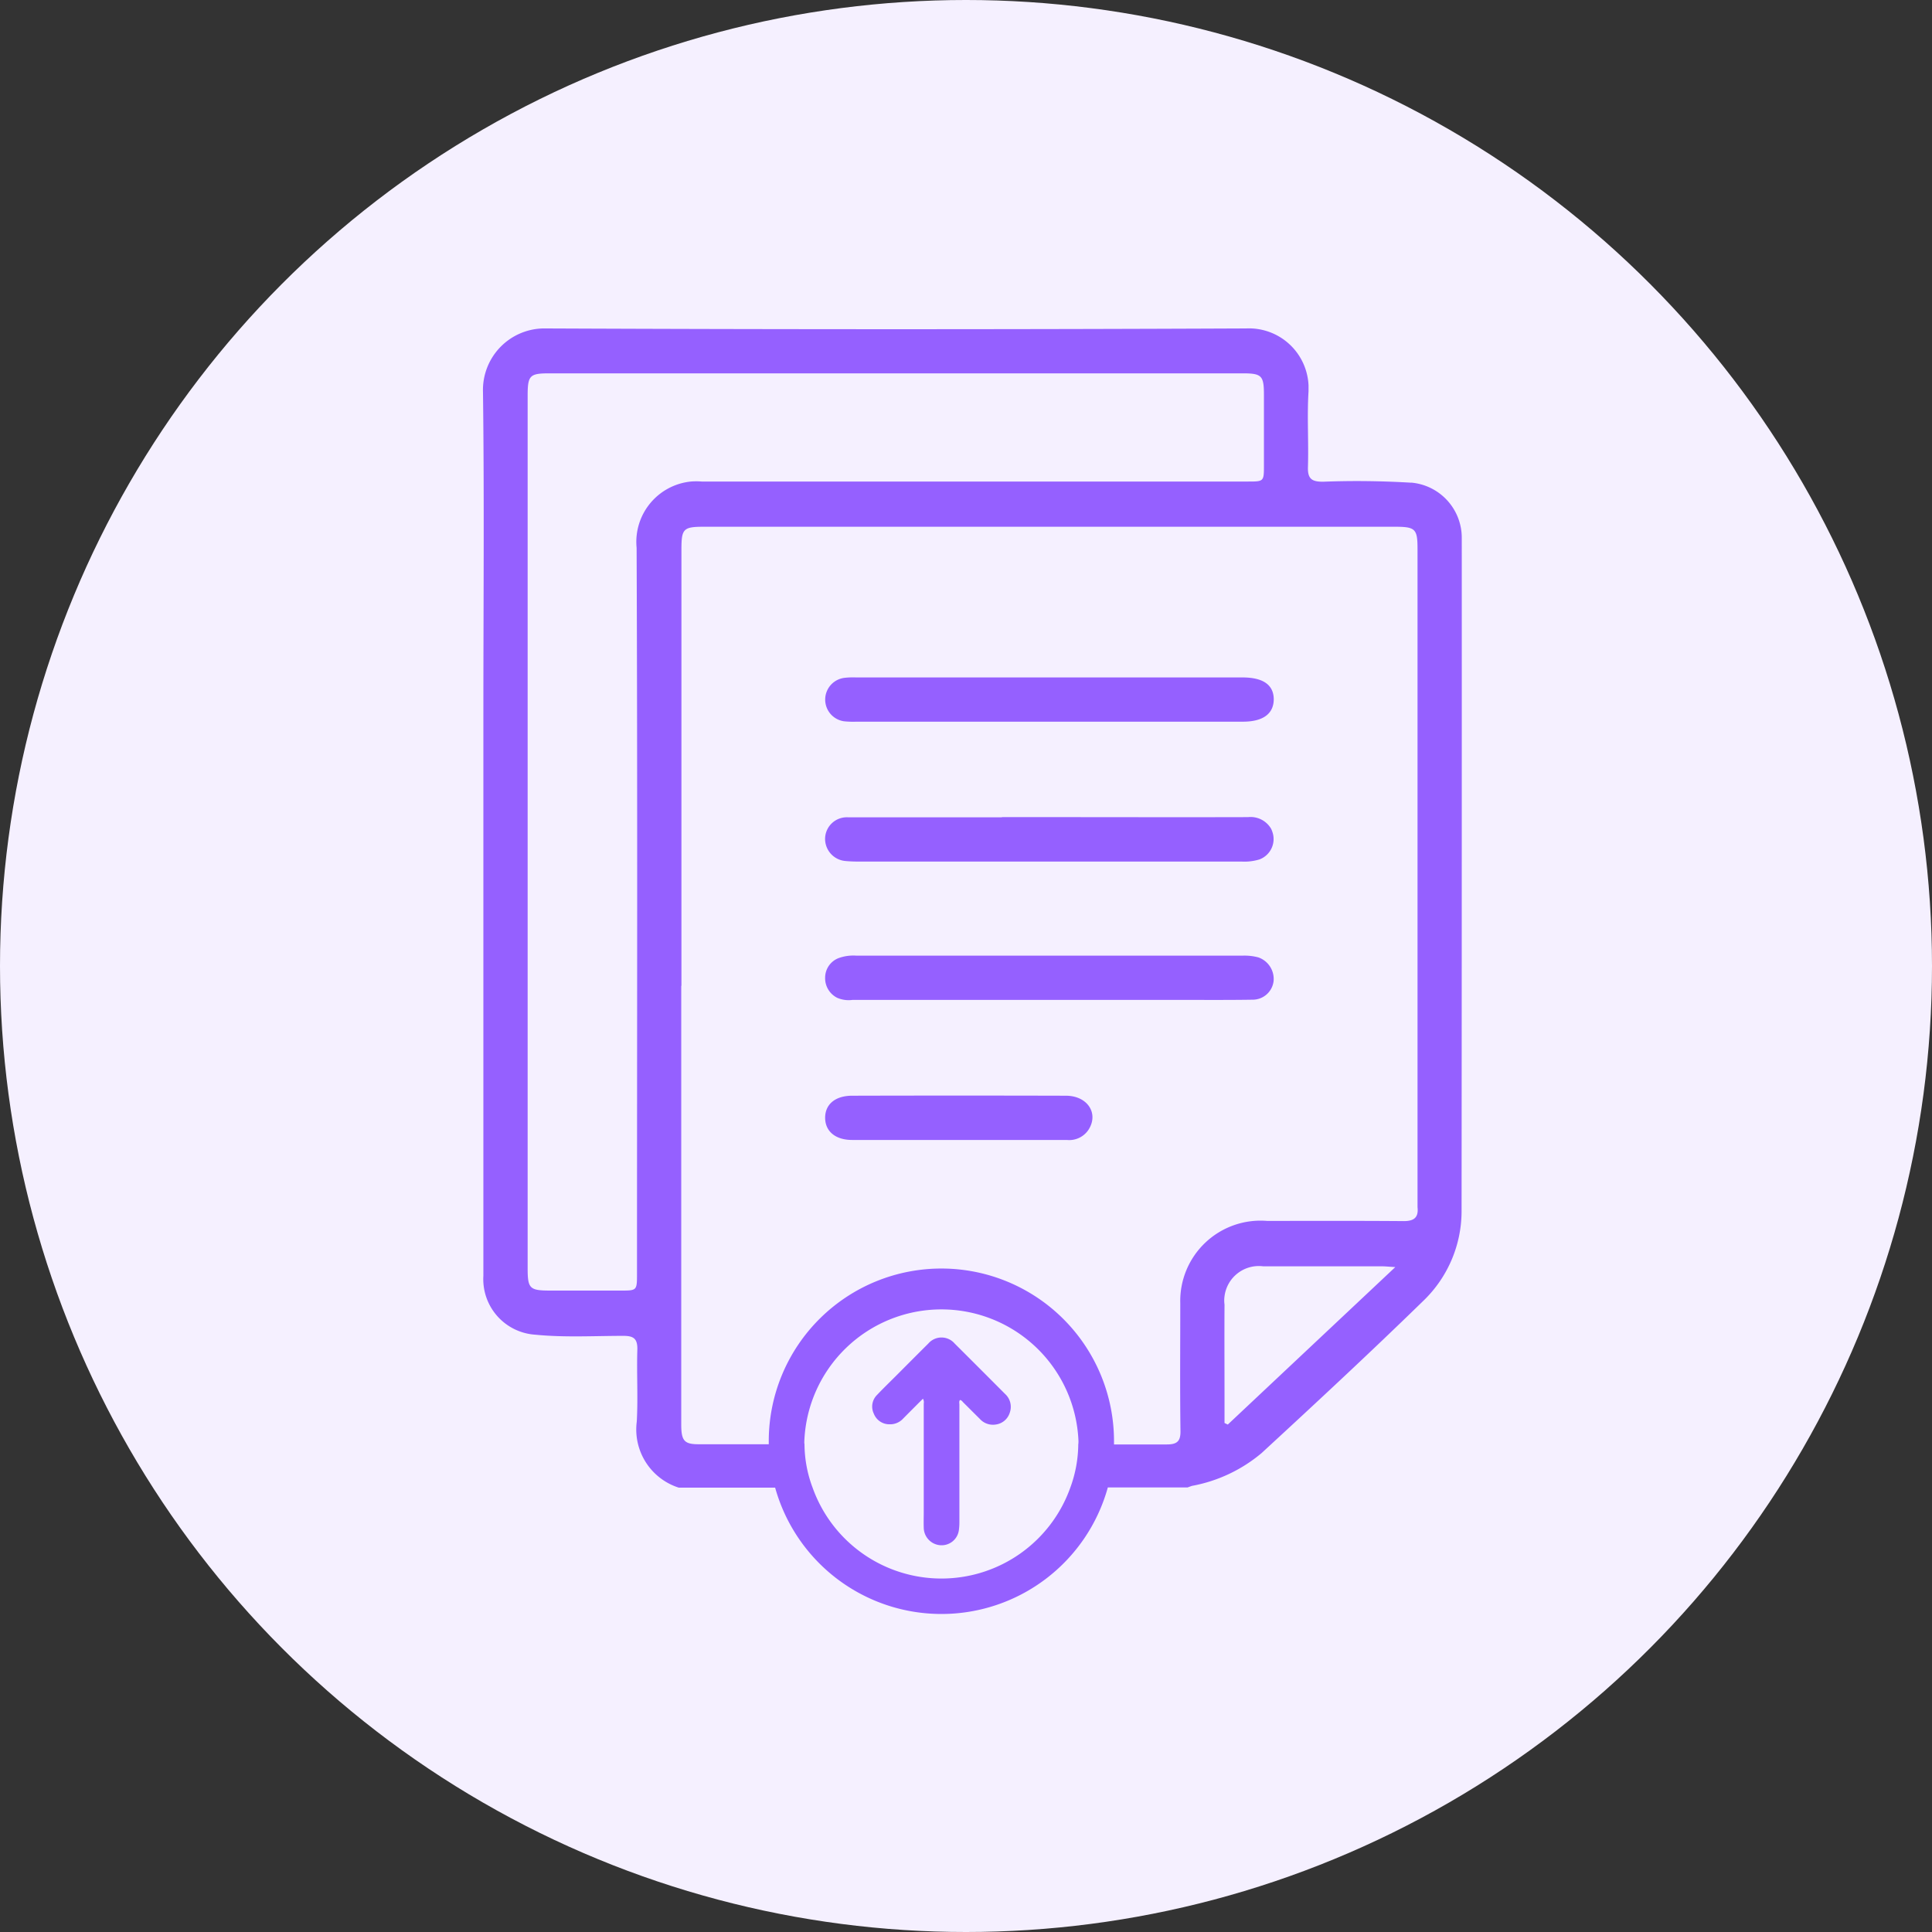<?xml version="1.0" encoding="utf-8"?>
<svg xmlns="http://www.w3.org/2000/svg" width="100" height="100" viewBox="0 0 100 100">
  <rect x="0" y="0" width="100" height="100" fill="#333333" stroke="none"/>
  <g id="uplode-entries" transform="translate(-180 -2490)">
    <circle id="Ellipse_287" data-name="Ellipse 287" cx="50" cy="50" r="50" transform="translate(180 2490)" fill="#f5f0ff"/>
    <path id="Path_224766" data-name="Path 224766" d="M30.172,39.714c-3.69-.01-7.37-.01-11.06,0-.87,0-1.4.44-1.4,1.14s.53,1.15,1.4,1.15h11.11a1.194,1.194,0,0,0,1.14-.56c.51-.84-.09-1.73-1.19-1.73m9.96-7.16a2.761,2.761,0,0,0-.81-.09h-20a2.236,2.236,0,0,0-.92.13,1.084,1.084,0,0,0-.69,1,1.132,1.132,0,0,0,.62,1.05,1.477,1.477,0,0,0,.8.11h16.79c1.31,0,2.61.01,3.92-.01a1.09,1.09,0,0,0,1.08-.96,1.183,1.183,0,0,0-.79-1.23m.72-6.52c-.02-.05-.04-.1-.06-.14a1.23,1.23,0,0,0-1.19-.6c-3.43.01-6.86,0-10.29,0h-2.45v.01H18.9a1.125,1.125,0,0,0-1.19,1.04,1.151,1.151,0,0,0,1.03,1.22c.21.02.43.03.64.03h19.88a2.668,2.668,0,0,0,.93-.11,1.125,1.125,0,0,0,.66-1.45m-1.54-7.97h-20a3.88,3.88,0,0,0-.59.02,1.134,1.134,0,0,0-.03,2.25,4.563,4.563,0,0,0,.64.02h20c1.06,0,1.61-.42,1.6-1.19-.02-.73-.57-1.1-1.62-1.1m0,0h-20a3.88,3.88,0,0,0-.59.02,1.134,1.134,0,0,0-.03,2.25,4.563,4.563,0,0,0,.64.02h20c1.06,0,1.61-.42,1.6-1.19-.02-.73-.57-1.1-1.62-1.1m.82,14.49a2.761,2.761,0,0,0-.81-.09h-20a2.236,2.236,0,0,0-.92.13,1.084,1.084,0,0,0-.69,1,1.132,1.132,0,0,0,.62,1.05,1.477,1.477,0,0,0,.8.11h16.79c1.31,0,2.61.01,3.92-.01a1.09,1.09,0,0,0,1.08-.96,1.183,1.183,0,0,0-.79-1.23m.72-6.52c-.02-.05-.04-.1-.06-.14a1.23,1.23,0,0,0-1.19-.6c-3.43.01-6.86,0-10.29,0h-2.45v.01H18.9a1.125,1.125,0,0,0-1.19,1.04,1.151,1.151,0,0,0,1.03,1.22c.21.02.43.03.64.03h19.88a2.668,2.668,0,0,0,.93-.11,1.125,1.125,0,0,0,.66-1.45m-10.68,13.68c-3.69-.01-7.37-.01-11.06,0-.87,0-1.4.44-1.4,1.14s.53,1.15,1.4,1.15h11.11a1.194,1.194,0,0,0,1.14-.56c.51-.84-.09-1.73-1.19-1.73m9.14-21.65h-20a3.88,3.88,0,0,0-.59.02,1.134,1.134,0,0,0-.03,2.25,4.563,4.563,0,0,0,.64.02h20c1.06,0,1.61-.42,1.6-1.19-.02-.73-.57-1.1-1.62-1.1m.82,14.49a2.761,2.761,0,0,0-.81-.09h-20a2.236,2.236,0,0,0-.92.13,1.084,1.084,0,0,0-.69,1,1.132,1.132,0,0,0,.62,1.05,1.477,1.477,0,0,0,.8.11h16.79c1.31,0,2.61.01,3.92-.01a1.09,1.09,0,0,0,1.08-.96,1.183,1.183,0,0,0-.79-1.23m.72-6.52c-.02-.05-.04-.1-.06-.14a1.23,1.23,0,0,0-1.19-.6c-3.43.01-6.86,0-10.29,0h-2.45v.01H18.9a1.125,1.125,0,0,0-1.19,1.04,1.151,1.151,0,0,0,1.03,1.22c.21.02.43.03.64.03h19.88a2.668,2.668,0,0,0,.93-.11,1.125,1.125,0,0,0,.66-1.45m-10.68,13.68c-3.69-.01-7.37-.01-11.06,0-.87,0-1.4.44-1.4,1.14s.53,1.15,1.4,1.15h11.11a1.194,1.194,0,0,0,1.14-.56c.51-.84-.09-1.73-1.19-1.73m17.87-31.73c-1.52-.09-3.04-.11-4.56-.05-.57,0-.8-.14-.78-.76.04-1.3-.05-2.62.03-3.92v-.31A3.087,3.087,0,0,0,39.5,0Q21.4.079,3.282,0h-.19A3.185,3.185,0,0,0,0,3.284c.07,5.59.02,11.19.02,16.79v28.97a2.88,2.88,0,0,0,2.69,3.04c1.52.15,3.04.06,4.56.06.52,0,.73.14.72.7-.04,1.24.04,2.49-.03,3.74A3.159,3.159,0,0,0,10.132,60h4.99a8.936,8.936,0,0,0,17.22-.01h4.13c.07-.03.14-.05.22-.08a7.783,7.783,0,0,0,3.61-1.7c2.81-2.59,5.61-5.19,8.35-7.86a6.442,6.442,0,0,0,2-4.62q.015-17.445.01-34.88a2.866,2.866,0,0,0-2.62-2.87m-40.09,3.37c.05,12.53.02,25.05.02,37.57,0,.88,0,.88-.85.88H3.492c-1.08,0-1.18-.1-1.18-1.16V3.474c0-1.05.11-1.15,1.14-1.15h35.87c.99,0,1.1.12,1.1,1.12v3.63c0,.85,0,.85-.83.85H11.322a3.49,3.49,0,0,0-.56,0,3.14,3.14,0,0,0-2.81,3.43m22.86,46.41a6.63,6.63,0,0,1-.41,2.23,7.08,7.08,0,0,1-13.34.01,6.468,6.468,0,0,1-.42-2.25.487.487,0,0,1-.01-.12,7.1,7.1,0,0,1,14.19-.05,1.087,1.087,0,0,1-.01.18m7.74-1.03-.17-.08v-1.27c0-1.62-.01-3.24,0-4.86a1.548,1.548,0,0,1,0-.43,1.79,1.79,0,0,1,2-1.55h6.14c.18,0,.35.02.7.04Zm9.82-11.25c.06.54-.19.72-.71.72-2.36-.02-4.72-.01-7.08-.01a4.156,4.156,0,0,0-4.49,4.26c0,2.2-.02,4.41.01,6.61.01.54-.18.7-.71.7h-2.73v-.13a8.935,8.935,0,0,0-17.87-.08v.2h-3.63c-.74,0-.9-.18-.9-1.02V34.024h.01V11.434c0-1.07.1-1.17,1.17-1.17h35.75c1.08,0,1.18.11,1.18,1.17ZM22.769,55.4c-.344.345-.682.682-1.017,1.021a.911.911,0,0,1-.708.3.86.86,0,0,1-.815-.551.845.845,0,0,1,.166-.967c.316-.333.646-.653.971-.977.561-.562,1.12-1.124,1.683-1.683a.9.9,0,0,1,1.367,0q1.3,1.294,2.6,2.6a.9.9,0,0,1,.252.973.881.881,0,0,1-.766.622.912.912,0,0,1-.789-.3c-.283-.278-.561-.561-.844-.839-.052-.051-.09-.124-.179-.136-.058.075-.031.161-.031.24q0,3.048,0,6.095a2.742,2.742,0,0,1-.024.374.9.9,0,0,1-.969.808.924.924,0,0,1-.852-.9c-.01-.278,0-.557,0-.835q0-2.8,0-5.594a.385.385,0,0,0-.037-.247" transform="translate(204.999 2507)" fill="#9560ff"/>
  </g>
</svg>
